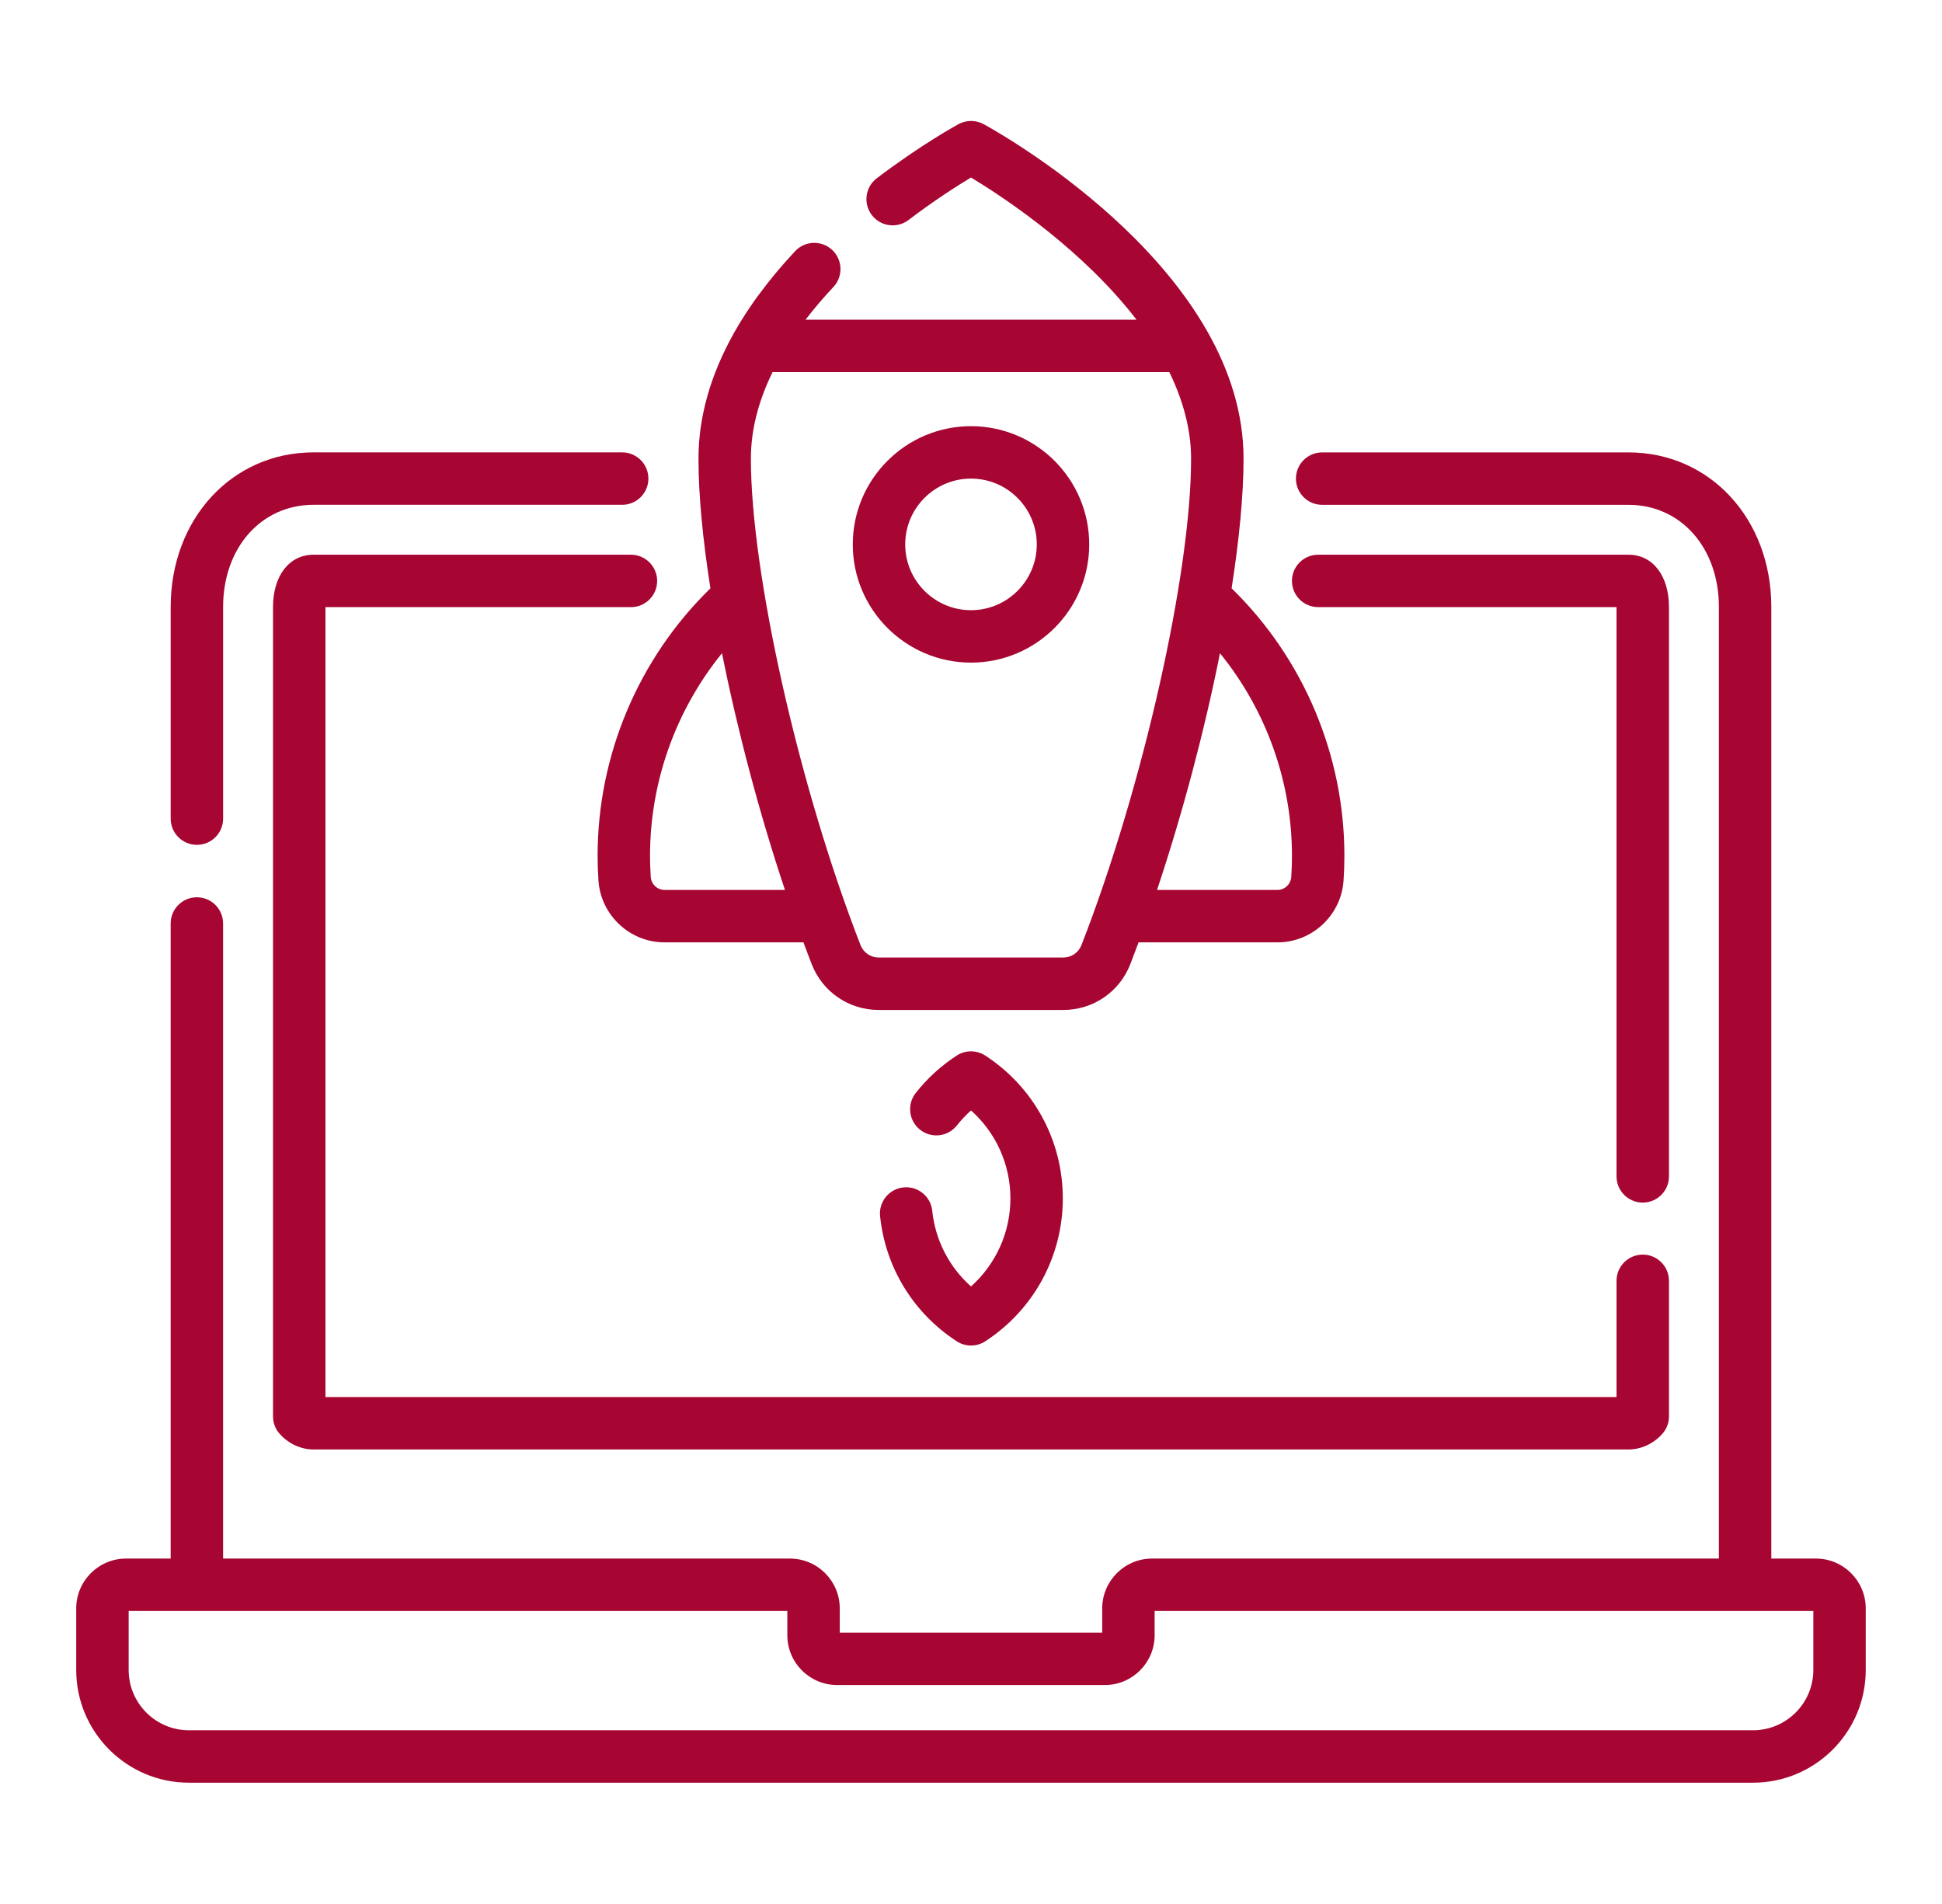 <?xml version="1.0" encoding="utf-8"?>
<!-- Generator: Adobe Illustrator 16.0.0, SVG Export Plug-In . SVG Version: 6.00 Build 0)  -->
<!DOCTYPE svg PUBLIC "-//W3C//DTD SVG 1.1//EN" "http://www.w3.org/Graphics/SVG/1.1/DTD/svg11.dtd">
<svg version="1.1" id="Layer_1" xmlns="http://www.w3.org/2000/svg" xmlns:xlink="http://www.w3.org/1999/xlink" x="0px" y="0px"
	 width="177px" height="173.5px" viewBox="100.167 106.5 177 173.5" enable-background="new 100.167 106.5 177 173.5"
	 xml:space="preserve">
<g>
	<path fill="#A70532" d="M118.113,183.5c1.319,0,2.389-1.069,2.389-2.389v-19.289c0-5.396,3.465-9.314,8.237-9.314h28.135
		c1.319,0,2.389-1.069,2.389-2.389c0-1.32-1.07-2.389-2.389-2.389h-28.135c-7.42,0-13.015,6.058-13.015,14.092v19.289
		C115.724,182.431,116.793,183.5,118.113,183.5z"/>
	<path fill="#A70532" d="M128.739,157.057c-2.206,0-3.688,1.915-3.688,4.765v73.772c0,0.558,0.195,1.098,0.552,1.526
		c0.596,0.719,1.733,1.485,3.136,1.485h119.855c1.4,0,2.537-0.766,3.135-1.484c0.357-0.429,0.553-0.969,0.553-1.527v-12.359
		c0-1.319-1.07-2.39-2.389-2.39c-1.32,0-2.391,1.07-2.391,2.39v10.593H129.83v-71.993h27.843c1.319,0,2.389-1.069,2.389-2.389
		c0-1.319-1.07-2.389-2.389-2.389H128.739z"/>
	<path fill="#A70532" d="M249.893,216.105c1.318,0,2.389-1.069,2.389-2.39v-51.894c0-2.851-1.482-4.765-3.688-4.765h-28.283
		c-1.32,0-2.391,1.07-2.391,2.389c0,1.32,1.07,2.389,2.391,2.389h27.191v51.88C247.502,215.036,248.573,216.105,249.893,216.105z"/>
	<path fill="#A70532" d="M265.676,248.548h-4.066v-86.727c0-8.032-5.596-14.089-13.016-14.089h-27.922
		c-1.32,0-2.389,1.069-2.389,2.389c0,1.319,1.068,2.389,2.389,2.389h27.922c4.773,0,8.238,3.916,8.238,9.311v86.727h-51.664
		c-2.504,0-4.541,2.039-4.541,4.541v2.208h-23.922v-2.208c0-2.502-2.037-4.541-4.541-4.541h-51.664v-57.881
		c0-1.32-1.069-2.389-2.389-2.389c-1.319,0-2.389,1.069-2.389,2.389v57.881h-4.066c-2.504,0-4.542,2.039-4.542,4.541v5.613
		c0,5.665,4.608,10.273,10.274,10.273h142.555c5.666,0,10.273-4.608,10.273-10.273v-5.613
		C270.217,250.587,268.18,248.548,265.676,248.548z M265.44,258.702c0,3.03-2.467,5.495-5.496,5.495H117.389
		c-3.03,0-5.496-2.465-5.496-5.495v-5.376h6.212c0.002,0,0.004,0.001,0.006,0.001s0.004-0.001,0.006-0.001h53.81v2.208
		c0,2.504,2.038,4.541,4.542,4.541h24.394c2.504,0,4.541-2.037,4.541-4.541v-2.208h53.811c0.002,0,0.004,0.001,0.006,0.001
		s0.004-0.001,0.006-0.001h6.213V258.702z"/>
	<path fill="#A70532" d="M188.667,166.891c5.941,0,10.775-4.833,10.775-10.774c0-5.942-4.834-10.775-10.775-10.775
		c-5.941,0-10.775,4.833-10.775,10.775C177.892,162.058,182.726,166.891,188.667,166.891z M188.667,150.12
		c3.307,0,5.996,2.69,5.996,5.997c0,3.307-2.689,5.996-5.996,5.996c-3.306,0-5.997-2.689-5.997-5.996
		C182.67,152.81,185.36,150.12,188.667,150.12z"/>
	<path fill="#A70532" d="M164.916,160.121c-6.548,6.386-10.281,15.192-10.281,24.369c0,0.771,0.025,1.531,0.076,2.261
		c0.215,3.161,2.86,5.636,6.021,5.636h12.661c0.248,0.667,0.497,1.328,0.75,1.978c0.989,2.541,3.39,4.183,6.116,4.183h16.816
		c2.727,0,5.127-1.642,6.115-4.183c0.254-0.65,0.504-1.312,0.75-1.978h12.662c3.16,0,5.807-2.476,6.02-5.635
		c0.051-0.731,0.076-1.494,0.076-2.264c0-9.176-3.732-17.982-10.279-24.369c0.697-4.464,1.088-8.521,1.088-11.819
		c0-16.813-21.097-29.041-23.506-30.382c-0.013-0.007-0.026-0.015-0.038-0.021c-0.003-0.001-0.006-0.002-0.01-0.004
		c-0.071-0.04-0.123-0.068-0.146-0.081c-0.004-0.001-0.008-0.002-0.01-0.005c-0.08-0.043-0.162-0.08-0.244-0.112
		c-0.022-0.009-0.044-0.016-0.066-0.024c-0.067-0.024-0.135-0.046-0.203-0.064c-0.023-0.007-0.045-0.011-0.067-0.017
		c-0.074-0.018-0.148-0.031-0.224-0.041c-0.016-0.002-0.03-0.005-0.046-0.008c-0.186-0.021-0.371-0.021-0.553,0
		c-0.02,0.002-0.039,0.007-0.059,0.009c-0.07,0.01-0.14,0.022-0.21,0.039c-0.024,0.005-0.048,0.011-0.073,0.018
		c-0.073,0.02-0.145,0.042-0.215,0.069c-0.015,0.005-0.03,0.01-0.043,0.016c-0.088,0.033-0.173,0.073-0.255,0.118
		c-0.002,0.001-0.005,0.002-0.008,0.003c-0.136,0.074-3.387,1.845-7.453,4.935c-1.05,0.798-1.254,2.297-0.457,3.347
		c0.799,1.05,2.298,1.255,3.348,0.457c2.376-1.806,4.472-3.137,5.697-3.875c2.611,1.576,9.179,5.859,14.099,11.733
		c0.016,0.018,0.031,0.036,0.047,0.054c0.131,0.159,0.264,0.319,0.393,0.481c0.061,0.075,0.119,0.149,0.178,0.223
		c0.092,0.115,0.182,0.229,0.271,0.345c0.033,0.042,0.063,0.084,0.094,0.125h-30.164c0.764-0.996,1.611-1.992,2.539-2.98
		c0.903-0.962,0.854-2.475-0.107-3.377c-0.963-0.902-2.475-0.854-3.378,0.108c-1.254,1.338-2.379,2.694-3.375,4.057
		c-0.032,0.038-0.064,0.076-0.093,0.116c-0.1,0.138-0.193,0.276-0.291,0.414c-0.029,0.042-0.06,0.085-0.089,0.126
		c-0.185,0.265-0.363,0.529-0.538,0.794c-0.035,0.053-0.069,0.105-0.103,0.157c-0.165,0.253-0.324,0.504-0.479,0.757
		c-0.04,0.066-0.08,0.13-0.119,0.195c-0.146,0.243-0.287,0.485-0.425,0.727c-0.024,0.042-0.05,0.084-0.074,0.126
		c-0.005,0.01-0.008,0.02-0.013,0.029c-2.129,3.804-3.211,7.631-3.211,11.417C163.827,151.599,164.218,155.656,164.916,160.121z
		 M160.732,187.609c-0.658,0-1.209-0.519-1.254-1.184c-0.042-0.623-0.065-1.273-0.065-1.935c0-6.753,2.352-13.274,6.56-18.456
		c1.395,6.988,3.388,14.542,5.737,21.574H160.732L160.732,187.609z M217.92,184.49c0,0.66-0.021,1.312-0.064,1.937
		c-0.045,0.663-0.596,1.182-1.254,1.182h-10.979c2.348-7.033,4.342-14.586,5.736-21.574
		C215.569,171.216,217.92,177.737,217.92,184.49z M206.743,140.415c1.531,3.136,1.984,5.814,1.984,7.886
		c0,10.469-4.387,29.941-9.99,44.331c-0.268,0.691-0.922,1.137-1.662,1.137h-16.816c-0.742,0-1.394-0.445-1.664-1.137
		c-5.601-14.389-9.99-33.862-9.99-44.331c0-2.572,0.665-5.212,1.974-7.886H206.743z"/>
	<path fill="#A70532" d="M188.666,223.745c-1.99-1.772-3.253-4.21-3.532-6.895c-0.137-1.312-1.312-2.267-2.623-2.13
		c-1.313,0.136-2.266,1.31-2.13,2.623c0.484,4.671,3.029,8.826,6.981,11.401c0.396,0.259,0.851,0.387,1.305,0.387
		c0.454,0,0.908-0.128,1.304-0.387c4.423-2.883,7.064-7.75,7.064-13.019c0-5.27-2.641-10.137-7.064-13.018
		c-0.793-0.518-1.816-0.518-2.609,0c-1.422,0.926-2.678,2.07-3.729,3.404c-0.818,1.035-0.642,2.538,0.394,3.355
		c1.036,0.817,2.538,0.642,3.356-0.395c0.39-0.493,0.819-0.949,1.285-1.365c2.272,2.026,3.591,4.921,3.591,8.018
		C192.257,218.823,190.938,221.719,188.666,223.745z"/>
</g>
</svg>
